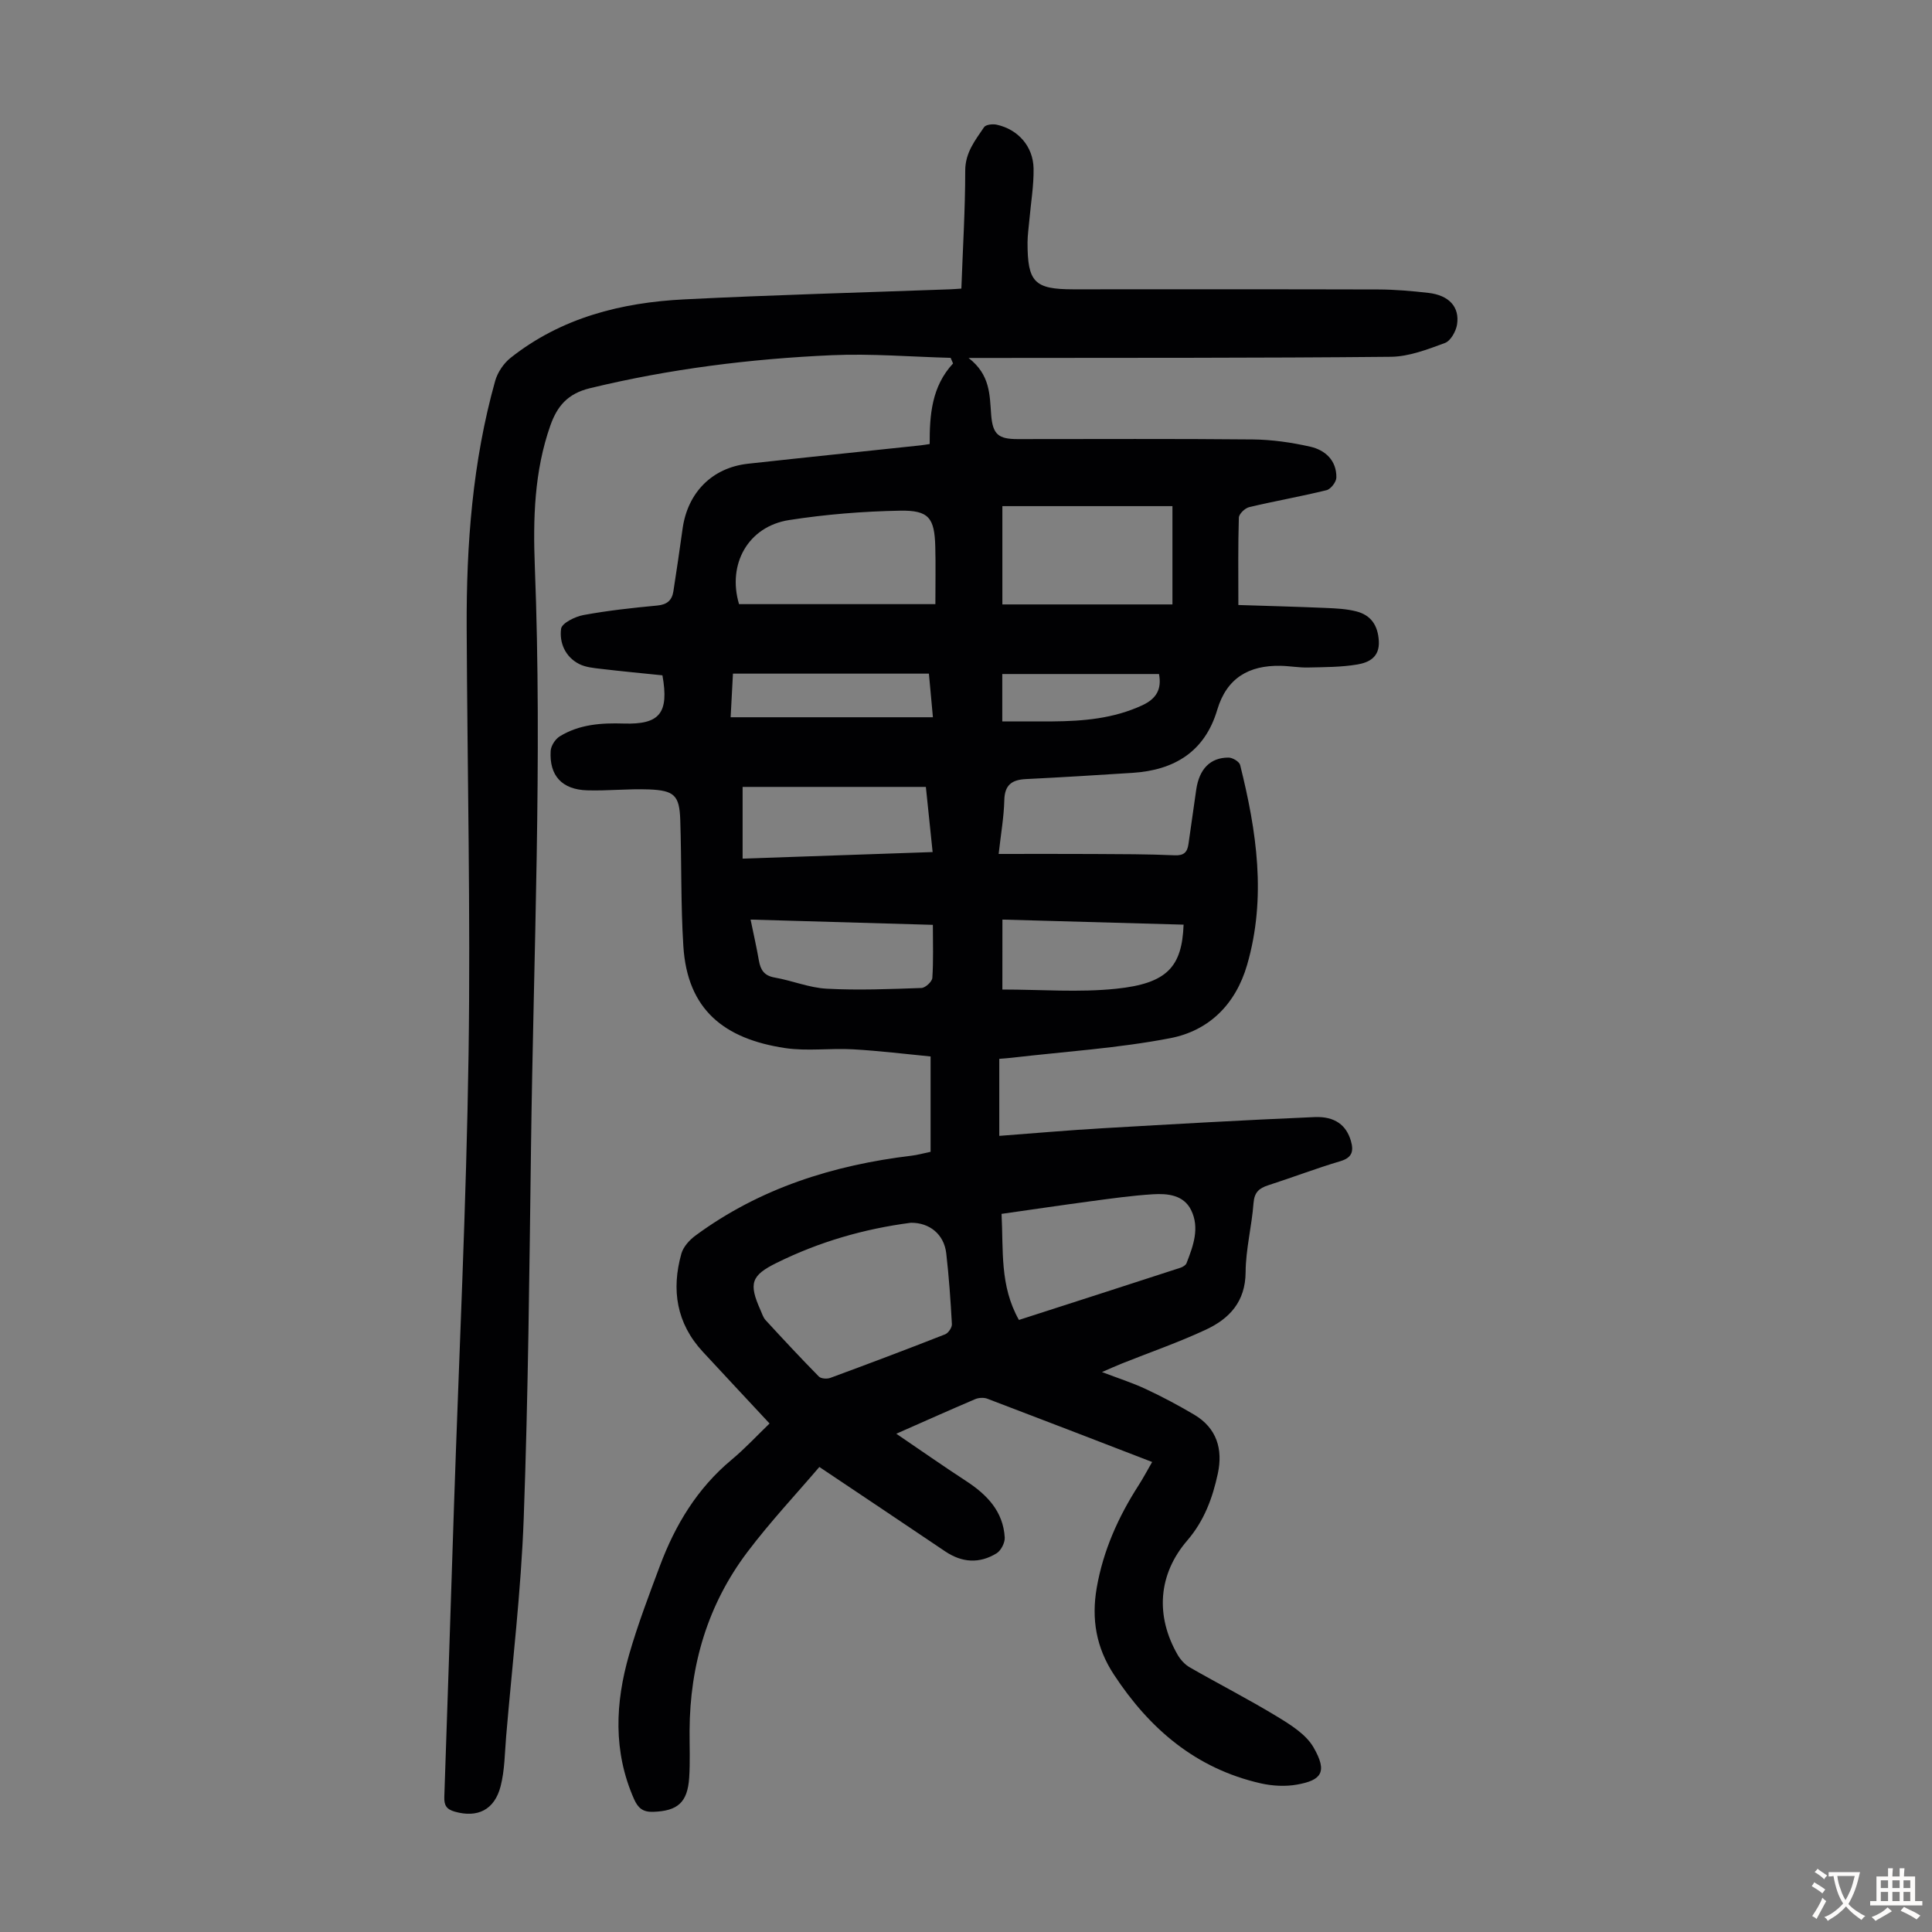 <svg enable-background="new 0 0 400 400" viewBox="0 0 400 400" xmlns="http://www.w3.org/2000/svg"><rect x="0" y="0" width="400" height="400" fill="#808080" stroke="none"/><path d="m199.04 59.75c.3-8.34.8-16.38.8-24.42 0-3.75 2.06-6.27 3.9-9 .36-.54 1.8-.7 2.63-.51 4.4.97 7.53 4.47 7.62 9.05.06 3.55-.56 7.11-.87 10.67-.14 1.56-.37 3.12-.38 4.67-.01 8.23 1.44 9.69 9.49 9.69 21.05 0 42.1-.03 63.15.03 3.46.01 6.93.32 10.37.71 4.24.49 6.5 2.91 5.91 6.58-.23 1.4-1.33 3.36-2.5 3.79-3.61 1.33-7.44 2.82-11.2 2.86-27.52.27-55.04.2-82.56.24-1.2 0-2.4 0-4.87 0 4.52 3.49 4.36 7.67 4.68 11.77.32 4.07 1.49 5.02 5.45 5.03 16.23 0 32.46-.09 48.69.07 3.99.04 8.03.62 11.92 1.5 3.1.7 5.46 2.84 5.41 6.38-.01.92-1.15 2.4-2.01 2.62-5.31 1.31-10.72 2.25-16.05 3.52-.87.21-2.11 1.41-2.13 2.18-.18 5.8-.1 11.61-.1 18.08 6.17.2 12.15.35 18.13.61 2.11.09 4.27.19 6.29.71 3.04.78 4.48 2.9 4.66 6.15.19 3.34-2.05 4.43-4.42 4.84-3.36.57-6.84.55-10.27.63-1.89.04-3.79-.32-5.68-.35-6.55-.12-11.13 2.53-13.09 9.13-2.57 8.65-8.87 12.47-17.51 13.03-7.36.47-14.72.93-22.09 1.29-2.92.14-4.41 1.21-4.48 4.39-.08 3.42-.69 6.84-1.17 11.11 6.76 0 13.2-.03 19.65.01 5.6.03 11.2.02 16.78.27 1.95.09 2.63-.66 2.87-2.33.53-3.76 1.06-7.53 1.61-11.29.63-4.25 2.9-6.62 6.69-6.61.83 0 2.23.84 2.4 1.54 3.41 13.68 5.49 27.41 1.44 41.38-2.38 8.21-7.93 13.63-15.9 15.17-10.82 2.09-21.9 2.78-32.88 4.06-.77.09-1.54.14-2.53.22v15.95c7.2-.54 14.3-1.17 21.41-1.58 14.62-.85 29.25-1.69 43.88-2.31 4.23-.18 6.56 1.71 7.5 4.9.61 2.09.33 3.49-2.17 4.23-5.03 1.49-9.95 3.38-14.95 4.99-1.89.61-2.86 1.46-3.03 3.68-.36 4.79-1.61 9.55-1.64 14.32-.04 6.1-3.35 9.62-8.22 11.89-5.66 2.64-11.59 4.69-17.39 7.01-1.24.49-2.45 1.05-4.13 1.77 3.29 1.26 6.26 2.2 9.06 3.51 3.43 1.6 6.79 3.39 10.05 5.32 4.66 2.77 5.96 7.14 4.88 12.18s-2.82 9.79-6.33 13.86c-6.04 7.01-6.64 15.62-1.98 23.69.59 1.01 1.5 2.01 2.5 2.58 6 3.44 12.17 6.6 18.09 10.19 2.79 1.7 5.95 3.66 7.51 6.34 3.03 5.21 1.58 6.84-3.33 7.73-2.44.45-5.16.3-7.59-.25-13.39-3.05-23-11.24-30.4-22.53-3.67-5.59-4.66-11.48-3.55-17.93 1.34-7.73 4.47-14.71 8.69-21.27.95-1.48 1.77-3.04 2.79-4.8-11.6-4.47-22.84-8.82-34.12-13.1-.73-.28-1.79-.22-2.52.09-5.24 2.23-10.44 4.56-16.33 7.16 5.1 3.47 9.73 6.71 14.47 9.8 4.31 2.82 7.66 6.27 7.98 11.68.06 1.08-.77 2.7-1.68 3.27-3.56 2.19-7.18 1.96-10.69-.42-8.42-5.69-16.87-11.32-26.01-17.45-4.74 5.56-10.16 11.33-14.9 17.61-8.21 10.87-11.91 23.38-11.97 36.97-.02 3.25.13 6.5-.08 9.74-.34 5.17-2.41 6.9-7.43 7.08-2.17.08-3.17-.79-4-2.66-4.34-9.84-3.89-19.88-1.01-29.89 1.79-6.22 4.1-12.29 6.37-18.36 3.17-8.49 7.74-16.06 14.83-21.97 2.81-2.34 5.31-5.05 7.88-7.52-4.87-5.23-9.36-10.03-13.83-14.86-5.45-5.89-6.53-12.82-4.43-20.3.4-1.42 1.67-2.83 2.91-3.74 13.32-9.82 28.53-14.6 44.78-16.55 1.19-.14 2.36-.48 3.91-.8 0-6.39 0-12.64 0-19.74-5.09-.49-10.57-1.17-16.07-1.48-4.68-.27-9.46.43-14.06-.26-12.62-1.9-20.24-7.95-21.06-21.11-.55-8.69-.35-17.42-.64-26.13-.17-5.07-1.22-6.11-6.53-6.31-4.24-.16-8.5.32-12.74.19-5.21-.15-7.87-3.04-7.56-8.16.06-1.06.95-2.44 1.87-3.01 4.06-2.5 8.63-2.81 13.28-2.66 7.41.23 9.39-2.13 7.99-9.98-4.15-.43-8.45-.83-12.74-1.34-1.53-.18-3.18-.33-4.51-1.01-2.89-1.48-4.12-4.42-3.73-7.3.16-1.16 2.89-2.51 4.62-2.83 5.05-.93 10.17-1.49 15.29-1.97 2.04-.19 3.05-1.09 3.34-2.96.67-4.3 1.3-8.61 1.9-12.93 1.04-7.51 6.12-12.65 13.54-13.47 11.9-1.31 23.8-2.53 35.71-3.8.54-.06 1.07-.15 1.91-.28-.02-6.03.41-11.91 4.84-16.68-.17-.39-.34-.77-.5-1.16-8.2-.22-16.42-.91-24.59-.55-16.89.75-33.62 2.84-50.11 6.84-4.6 1.12-6.76 3.71-8.18 7.73-3.34 9.49-3.59 19.34-3.21 29.19 1.56 40.07-.27 80.12-.79 120.18-.34 25.63-.58 51.26-1.51 76.87-.55 15.08-2.37 30.11-3.64 45.17-.29 3.44-.29 6.98-1.14 10.29-1.27 4.95-4.82 6.59-9.47 5.28-1.77-.5-2.25-1.33-2.19-3.08.71-20.13 1.34-40.27 2.01-60.41 1.04-31.1 2.55-62.19 3.01-93.29.43-29.42-.26-58.85-.39-88.28-.08-17.29 1.21-34.44 5.9-51.17.5-1.77 1.76-3.64 3.2-4.78 10.51-8.32 22.93-11.45 35.98-12.1 18.32-.92 36.66-1.41 54.98-2.08.65-.02 1.31-.08 2.36-.15zm-10.46 193.41c-9.7 1.26-18.98 3.95-27.76 8.29-5.31 2.62-5.85 4.24-3.37 9.79.32.71.55 1.53 1.06 2.08 3.62 3.94 7.27 7.86 11.02 11.67.45.46 1.69.54 2.37.29 7.95-2.93 15.88-5.92 23.77-9.02.67-.26 1.45-1.41 1.41-2.11-.27-4.9-.61-9.8-1.17-14.67-.46-3.93-3.45-6.36-7.33-6.32zm22.38 20.12c11.35-3.66 22.39-7.21 33.42-10.8.49-.16 1.12-.53 1.28-.96 1.39-3.57 2.77-7.3.94-11-1.55-3.12-4.85-3.45-7.89-3.26-4.34.27-8.66.88-12.98 1.46-6.05.81-12.1 1.71-18.37 2.6.4 7.55-.4 14.88 3.6 21.96zm-57.95-148.2h40.65c0-4.32.08-8.11-.02-11.9-.16-5.93-1.31-7.56-7.29-7.45-7.67.14-15.38.76-22.96 1.94-8.53 1.32-12.84 9.17-10.38 17.41zm54.52.06h35.21c0-7.11 0-13.74 0-20.35-11.87 0-23.45 0-35.21 0zm-15.84 37.78c-12.83 0-25.39 0-37.94 0v14.85c13.18-.46 26.16-.91 39.34-1.36-.49-4.77-.93-8.97-1.4-13.49zm-36.29 27.47c.63 3.07 1.25 5.76 1.72 8.48.34 1.94 1.09 3.14 3.27 3.52 3.62.63 7.15 2.12 10.77 2.31 6.52.35 13.08.08 19.62-.15.81-.03 2.2-1.31 2.25-2.09.24-3.53.11-7.09.11-10.98-12.67-.37-25-.73-37.74-1.09zm52.13 14.48c8.01 0 15.85.64 23.55-.16 10.56-1.09 13.64-4.52 13.97-13.27-12.44-.35-24.88-.7-37.51-1.05-.01 4.84-.01 9.38-.01 14.48zm-56.26-56.37h41.88c-.31-3.39-.56-6.13-.83-9.03-13.54 0-26.88 0-40.57 0-.16 3.15-.32 6.11-.48 9.03zm56.24.86c3.72 0 7.05.02 10.38 0 6.38-.05 12.65-.58 18.59-3.33 3-1.39 4.06-3.39 3.48-6.48-10.9 0-21.65 0-32.45 0z" fill="#010103"/><g fill="#fcfbfa"><path d="m377.9 391.2c-.2.3-.4.5-.6.8-.7-.6-1.4-1-2.2-1.5.2-.3.4-.5.5-.8.6.4 1.4.8 2.3 1.5zm-1.8 6.1c-.2-.2-.5-.4-.9-.6.4-.6.8-1.2 1.2-1.9s.7-1.3.9-1.9c.3.3.5.5.8.7-.7 1.3-1.4 2.6-2 3.7zm2.2-9c-.3.3-.5.5-.6.8-.6-.6-1.3-1.1-2-1.5.3-.3.5-.5.6-.7.6.5 1.3.9 2 1.4zm.3.2v-.9h2 4.5c-.3 1.3-.6 2.5-1 3.6s-.9 2.1-1.4 3c.4.5 1 1 1.6 1.4s1.2.8 1.9 1.1c-.3.2-.5.4-.8.8-.4-.3-1-.7-1.6-1.2s-1.2-1.1-1.6-1.6c-.5.6-1.1 1.1-1.7 1.6s-1.4.9-2.1 1.4c-.1-.3-.3-.5-.7-.8.6-.2 1.2-.5 1.9-1s1.4-1.1 2-1.8c-.5-.8-.9-1.6-1.2-2.5s-.6-2-.8-3.2c-.4.1-.7.1-1 .1zm2.5 2.7c.3 1 .7 1.7 1 2.2.3-.5.6-1.1 1-2s.6-1.9.9-3h-3.2-.4c.1.9.3 1.8.7 2.8z"/><path d="m396.5 388.5v1.5 3.6h1.5v.9c-.4 0-1 0-1.7 0h-7.9c-.5 0-.9 0-1.2 0v-.9h1.3v-3.5c0-.7 0-1.2 0-1.6h2.4c0-.8 0-1.4 0-1.7h1c0 .3-.1.8-.1 1.7h1.5c0-.8 0-1.4 0-1.7h1c0 .3-.1.9-.1 1.7zm-8.2 9.2c-.2-.3-.5-.5-.8-.8.8-.3 1.4-.6 1.9-.9s1-.7 1.4-1.1c.3.3.6.5.9.8-1.6 1-2.8 1.6-3.4 2zm2.6-6.8v-1.6h-1.5v1.6zm0 2.7v-1.9h-1.5v1.9zm2.4-2.7v-1.6h-1.5v1.6zm0 2.7v-1.9h-1.5v1.9zm.2 2 .7-.8c.4.2.9.5 1.6.8s1.3.7 1.8 1c-.3.3-.5.5-.8.8-.4-.3-1.5-1-3.3-1.8zm2-4.7v-1.6h-1.4v1.6zm0 2.7v-1.9h-1.4v1.9z"/></g></svg>
